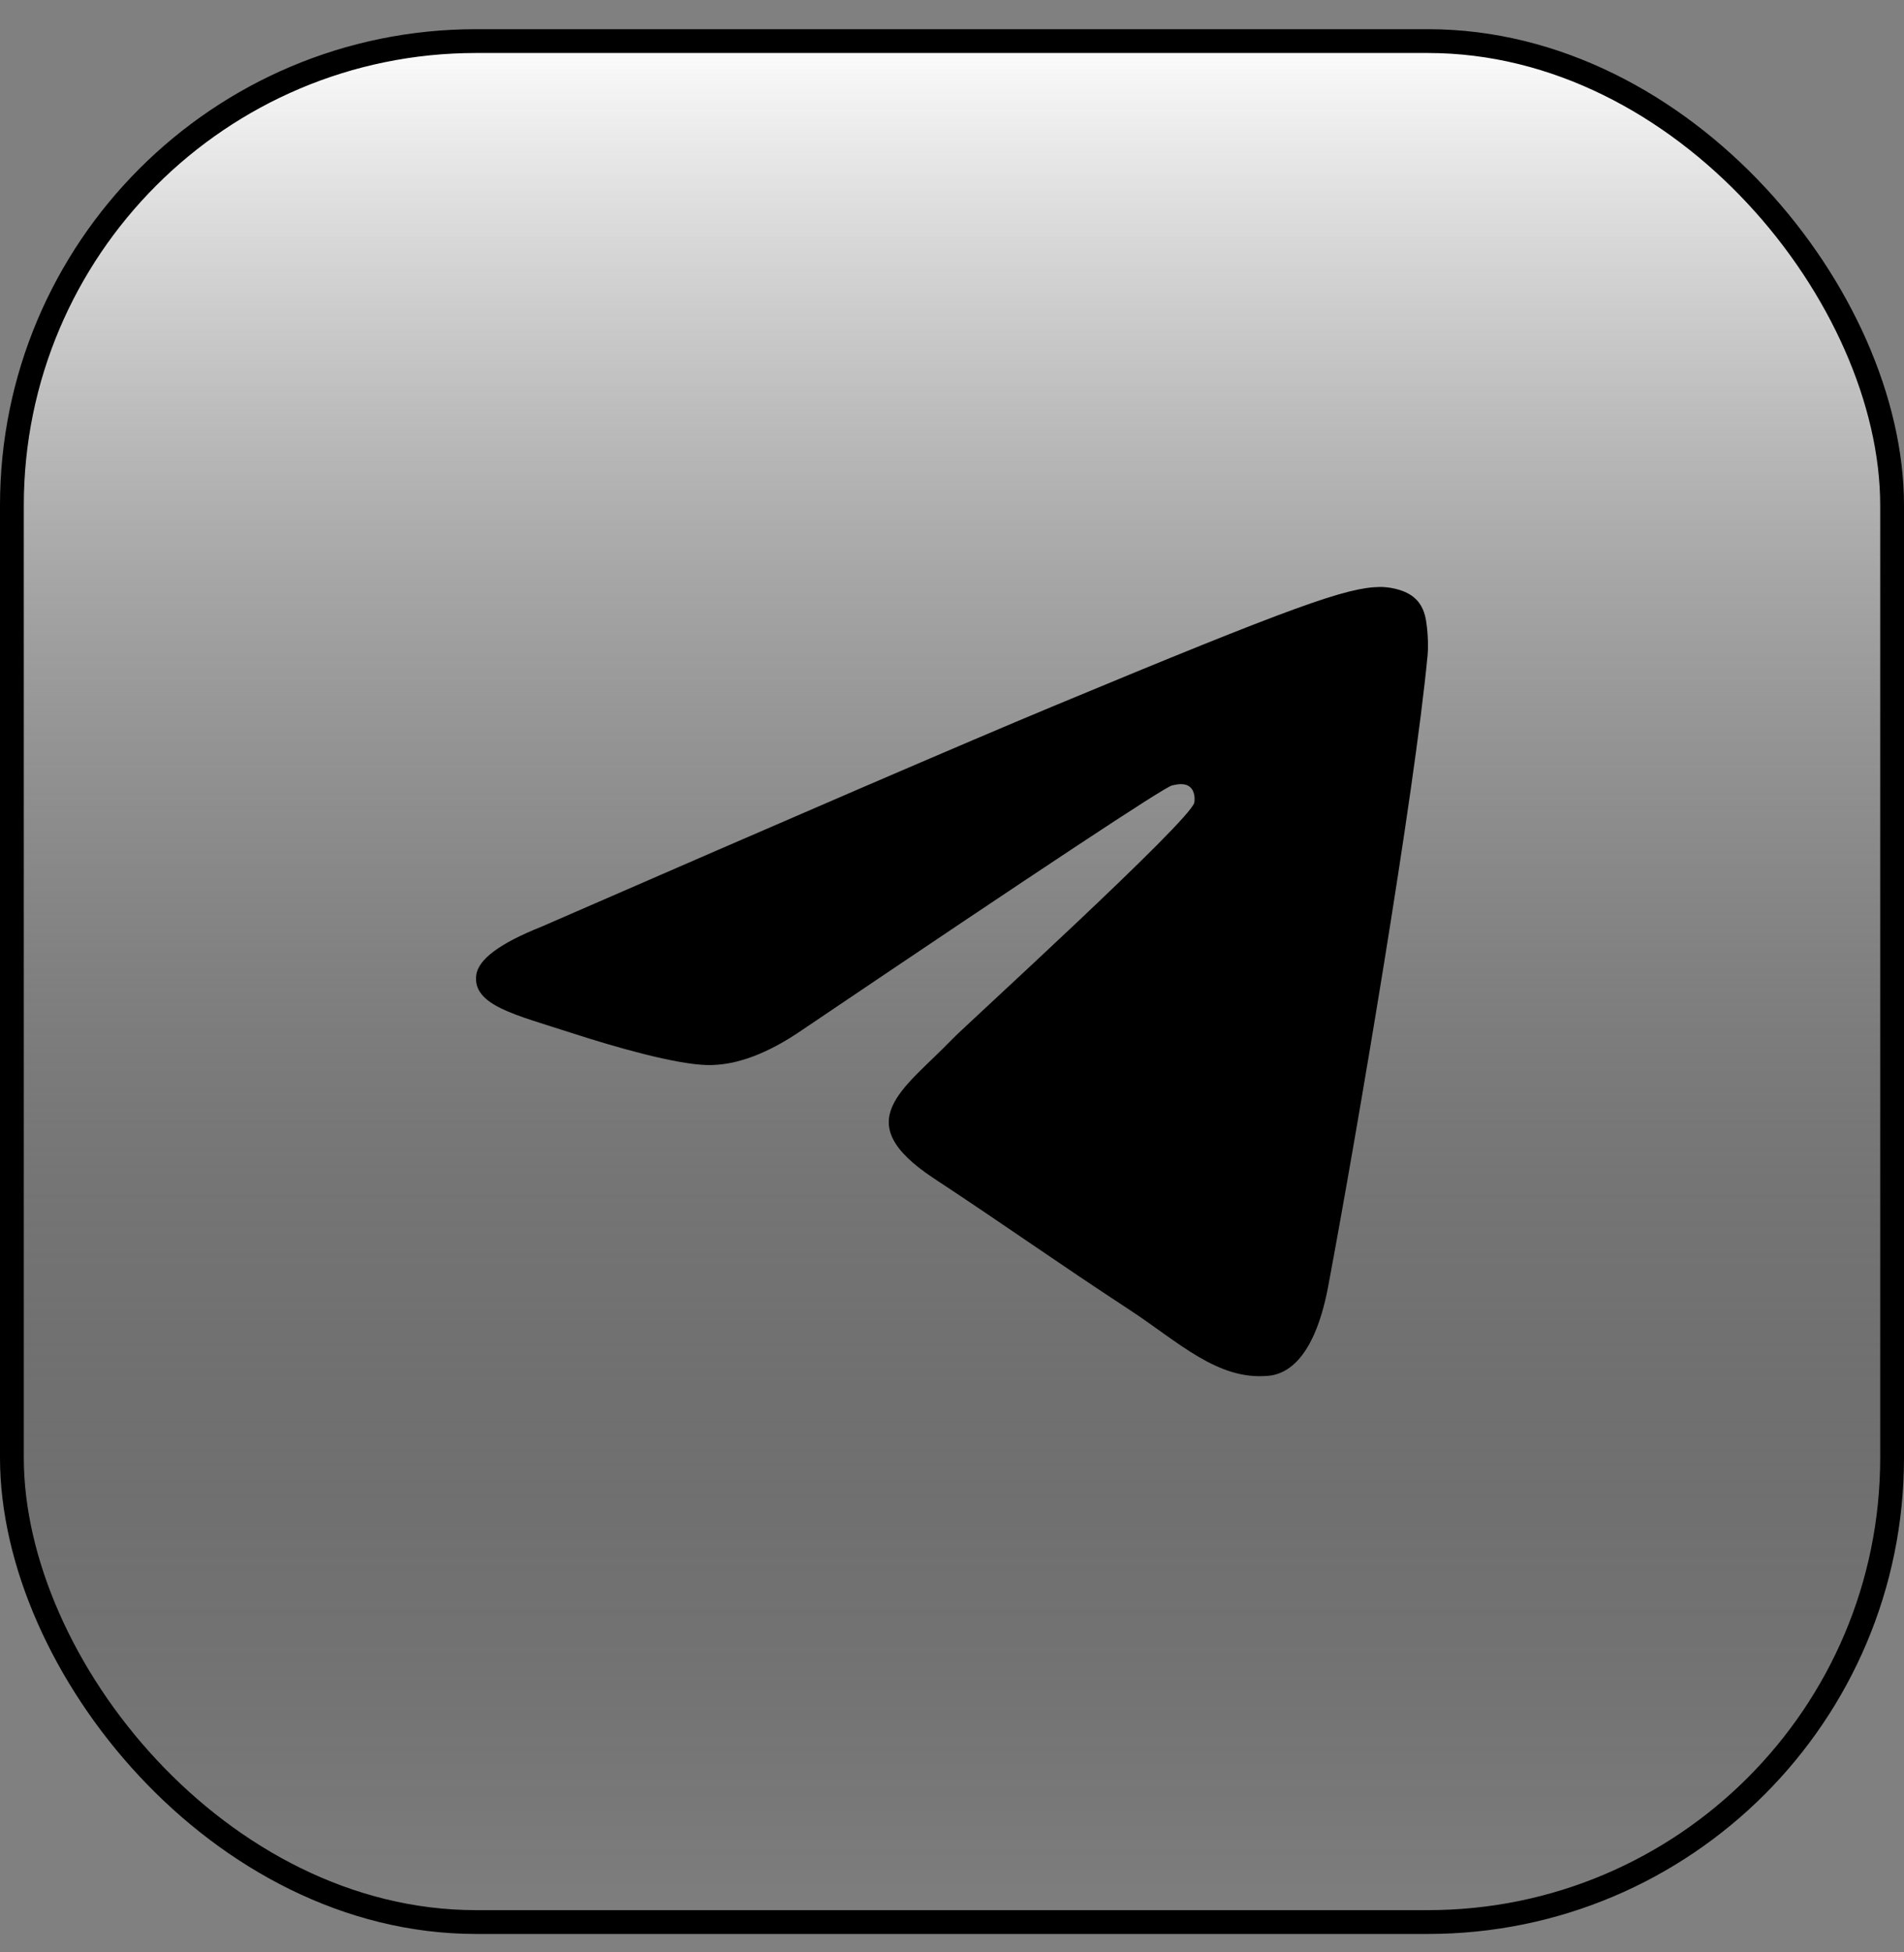 <?xml version="1.0" encoding="UTF-8"?> <svg xmlns="http://www.w3.org/2000/svg" width="40" height="41" viewBox="0 0 40 41" fill="none"><rect x="0" y="0" width="40" height="41" fill="#808080" stroke="none"/><rect x="0.25" y="0.863" width="39.5" height="39.5" rx="9.75" fill="url(#paint0_linear_250_1590)" stroke="#E4E4E4" style="stroke:#E4E4E4;stroke:color(display-p3 0.894 0.894 0.894);stroke-opacity:1;" stroke-width="0.5"></rect><path d="M11.375 19.461C16.744 17.122 20.324 15.58 22.115 14.835C27.229 12.708 28.292 12.338 28.985 12.326C29.137 12.323 29.478 12.361 29.698 12.54C29.884 12.691 29.936 12.895 29.96 13.039C29.985 13.182 30.015 13.509 29.991 13.764C29.714 16.676 28.515 23.742 27.905 27.004C27.646 28.384 27.138 28.847 26.646 28.892C25.577 28.991 24.765 28.185 23.729 27.506C22.108 26.444 21.192 25.782 19.619 24.746C17.8 23.547 18.979 22.889 20.015 21.813C20.287 21.531 24.999 17.245 25.09 16.856C25.101 16.808 25.112 16.626 25.004 16.531C24.896 16.435 24.738 16.468 24.623 16.494C24.46 16.531 21.871 18.242 16.855 21.628C16.12 22.133 15.454 22.379 14.858 22.366C14.2 22.352 12.935 21.994 11.995 21.688C10.842 21.313 9.925 21.115 10.005 20.479C10.046 20.147 10.503 19.808 11.375 19.461Z" fill="#434B57" style="fill:#434B57;fill:color(display-p3 0.263 0.294 0.341);fill-opacity:1;"></path><defs><linearGradient id="paint0_linear_250_1590" x1="20" y1="0.613" x2="20" y2="40.613" gradientUnits="userSpaceOnUse"><stop stop-color="white" style="stop-color:white;stop-opacity:1;"></stop><stop offset="1" stop-color="white" stop-opacity="0" style="stop-color:none;stop-opacity:0;"></stop></linearGradient></defs></svg> 